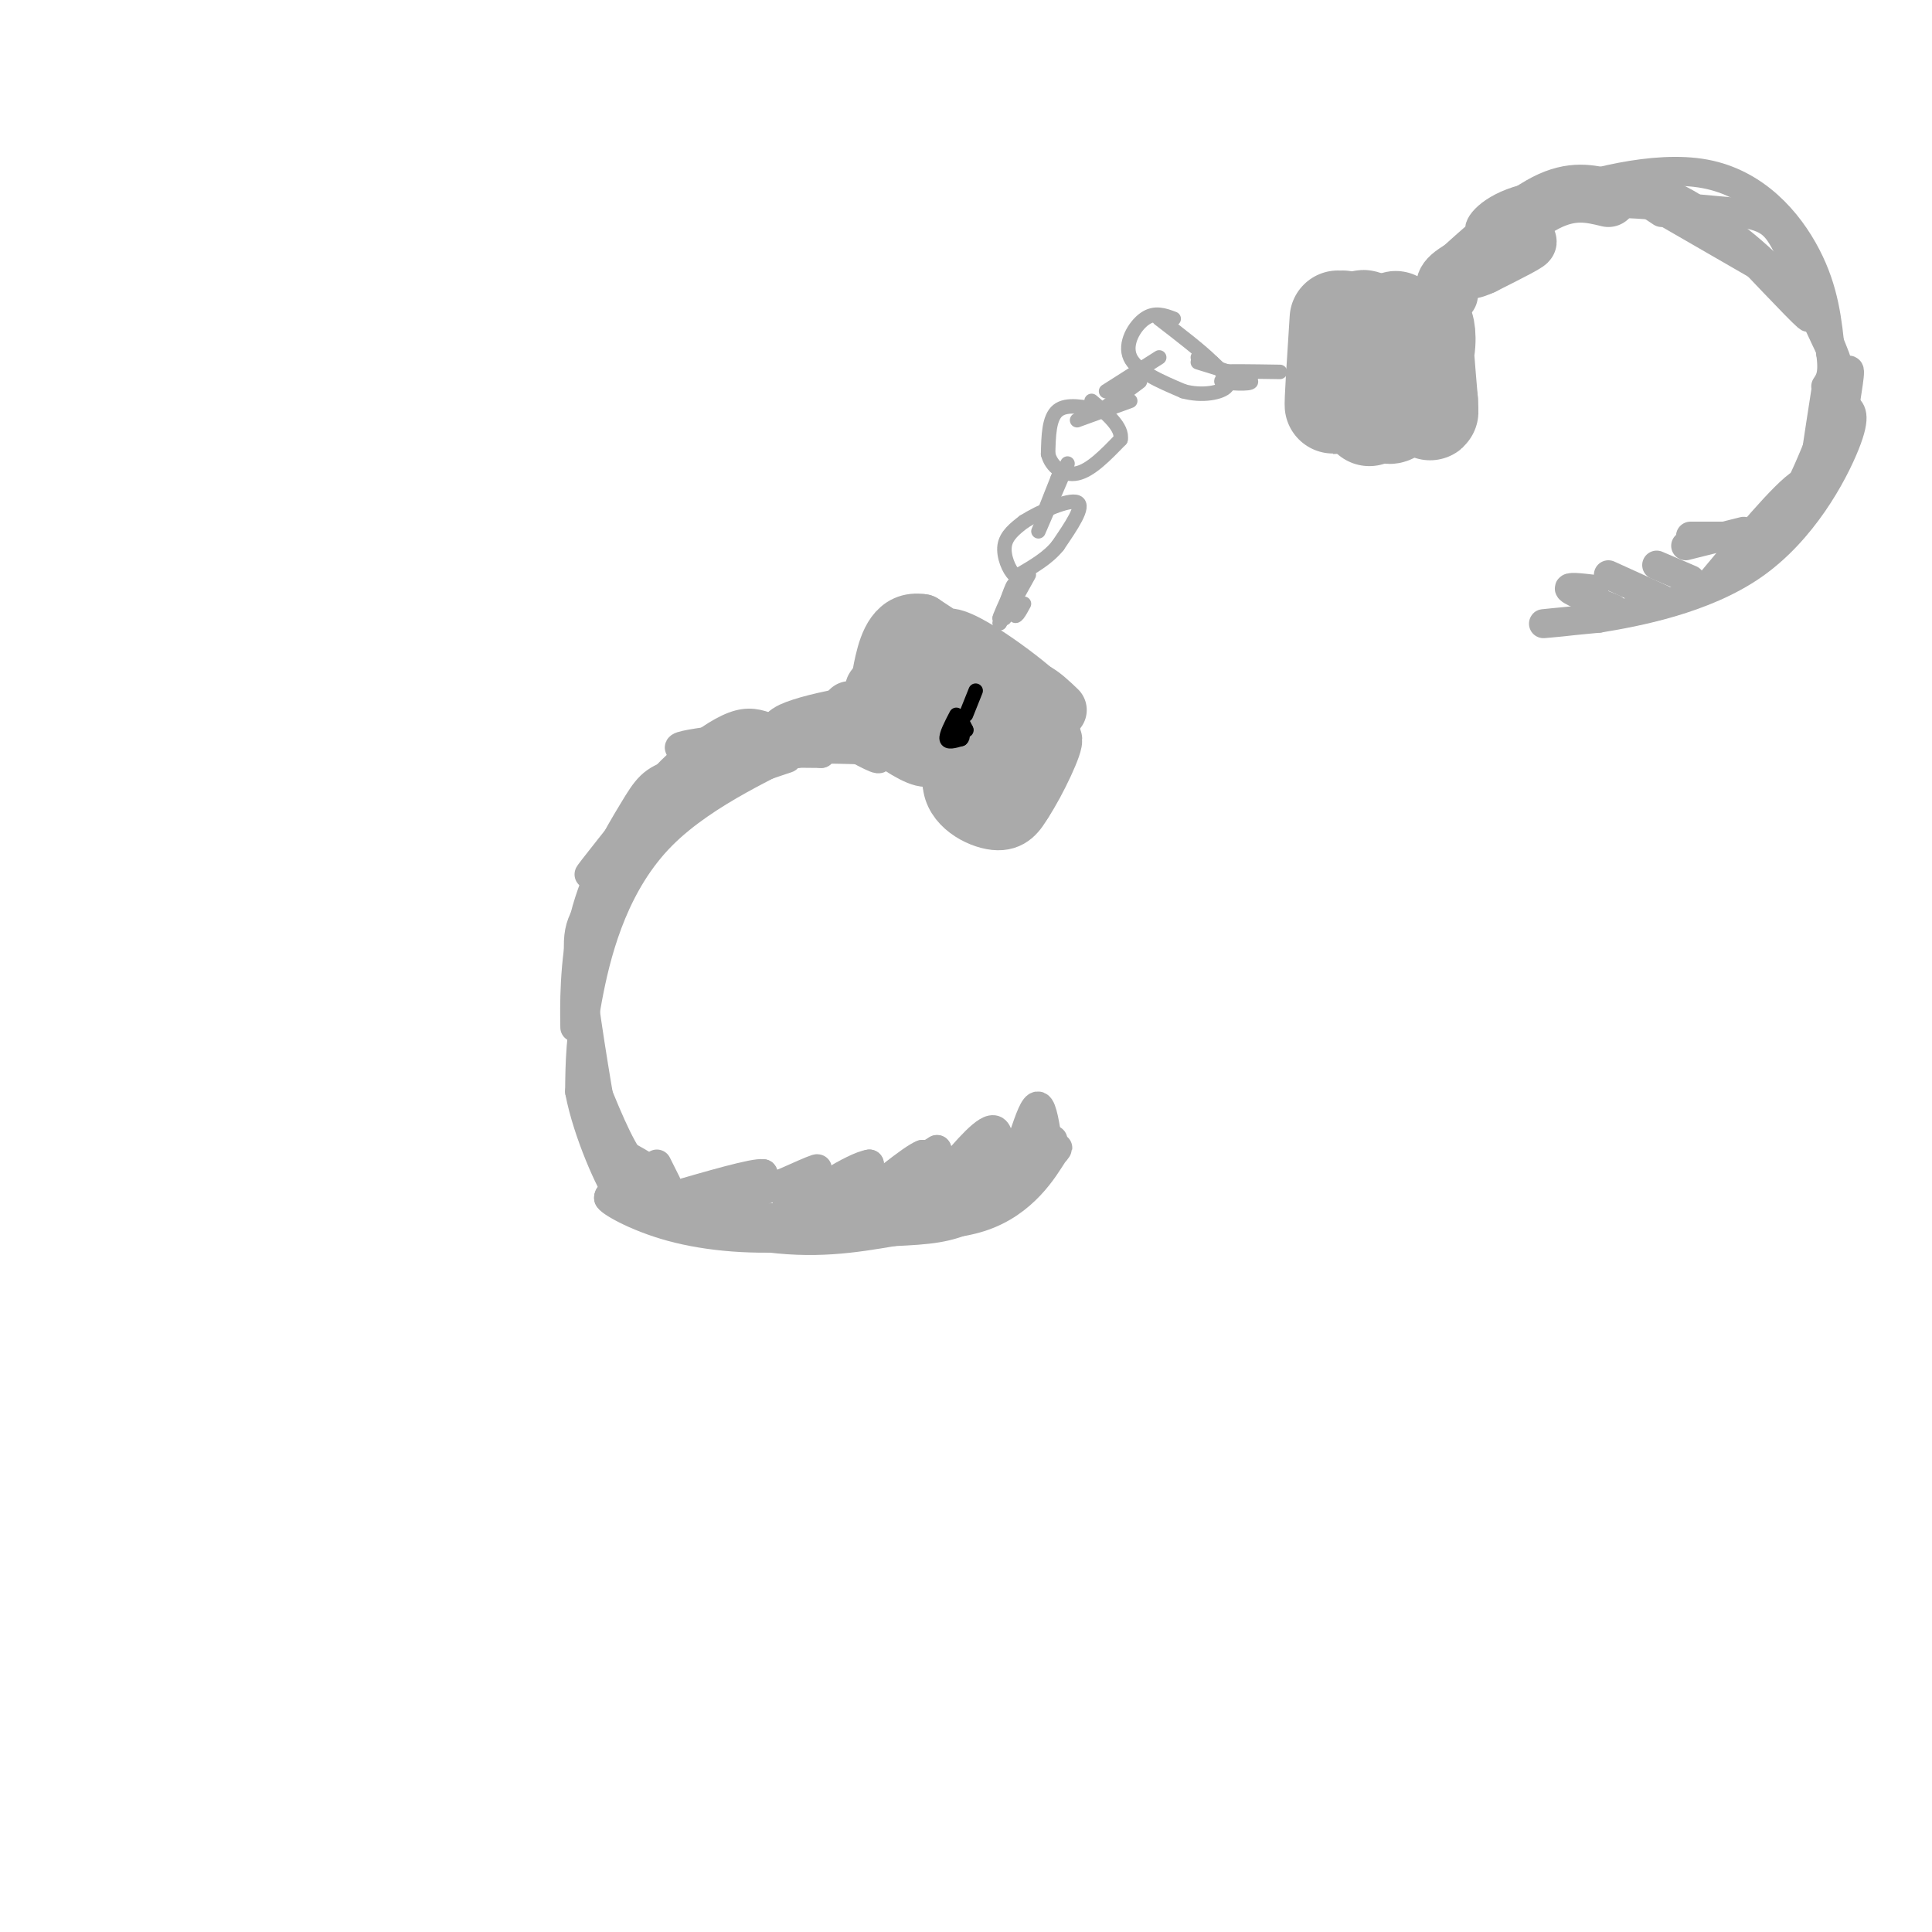 <svg viewBox='0 0 400 400' version='1.1' xmlns='http://www.w3.org/2000/svg' xmlns:xlink='http://www.w3.org/1999/xlink'><g fill='none' stroke='rgb(170,170,170)' stroke-width='6' stroke-linecap='round' stroke-linejoin='round'><path d='M163,157c-11.289,3.844 -22.578,7.689 -23,7c-0.422,-0.689 10.022,-5.911 16,-8c5.978,-2.089 7.489,-1.044 9,0'/><path d='M165,156c-3.444,0.489 -16.556,1.711 -24,6c-7.444,4.289 -9.222,11.644 -11,19'/><path d='M130,181c-1.491,0.624 0.281,-7.317 3,-13c2.719,-5.683 6.386,-9.107 10,-12c3.614,-2.893 7.175,-5.255 10,-6c2.825,-0.745 4.912,0.128 7,1'/><path d='M160,151c-1.905,1.286 -10.167,4.000 -19,11c-8.833,7.000 -18.238,18.286 -19,19c-0.762,0.714 7.119,-9.143 15,-19'/><path d='M137,162c8.291,-4.176 21.517,-5.116 24,-6c2.483,-0.884 -5.778,-1.711 -12,0c-6.222,1.711 -10.406,5.961 -14,10c-3.594,4.039 -6.598,7.868 -9,14c-2.402,6.132 -4.201,14.566 -6,23'/><path d='M120,203c-1.132,6.605 -0.964,11.618 -1,9c-0.036,-2.618 -0.278,-12.867 2,-22c2.278,-9.133 7.075,-17.151 10,-22c2.925,-4.849 3.979,-6.528 9,-8c5.021,-1.472 14.011,-2.736 23,-4'/><path d='M163,156c-1.452,1.571 -16.583,7.500 -26,17c-9.417,9.500 -13.119,22.571 -15,32c-1.881,9.429 -1.940,15.214 -2,21'/><path d='M120,226c1.600,8.556 6.600,19.444 8,21c1.400,1.556 -0.800,-6.222 -3,-14'/><path d='M125,233c-1.622,-9.040 -4.177,-24.640 -5,-33c-0.823,-8.360 0.086,-9.482 6,-17c5.914,-7.518 16.833,-21.434 25,-27c8.167,-5.566 13.584,-2.783 19,0'/><path d='M170,156c-4.733,-0.044 -26.067,-0.156 -29,-1c-2.933,-0.844 12.533,-2.422 28,-4'/><path d='M169,151c7.689,0.933 12.911,5.267 13,6c0.089,0.733 -4.956,-2.133 -10,-5'/><path d='M172,152c-1.667,-0.500 -0.833,0.750 0,2'/></g>
<g fill='none' stroke='rgb(170,170,170)' stroke-width='12' stroke-linecap='round' stroke-linejoin='round'><path d='M176,147c4.911,3.690 9.821,7.381 13,9c3.179,1.619 4.625,1.167 2,-2c-2.625,-3.167 -9.321,-9.048 -10,-11c-0.679,-1.952 4.661,0.024 10,2'/><path d='M191,145c-0.542,-2.497 -6.897,-9.738 -6,-10c0.897,-0.262 9.044,6.456 13,8c3.956,1.544 3.719,-2.084 2,-5c-1.719,-2.916 -4.920,-5.119 -4,-4c0.920,1.119 5.960,5.559 11,10'/><path d='M207,144c0.167,4.667 -4.917,11.333 -10,18'/><path d='M197,162c0.178,4.756 5.622,7.644 9,8c3.378,0.356 4.689,-1.822 6,-4'/><path d='M212,166c2.750,-4.131 6.625,-12.458 6,-13c-0.625,-0.542 -5.750,6.702 -8,9c-2.250,2.298 -1.625,-0.351 -1,-3'/><path d='M209,159c-2.333,-5.000 -7.667,-16.000 -13,-27'/><path d='M196,132c3.267,-0.867 17.933,10.467 19,12c1.067,1.533 -11.467,-6.733 -24,-15'/><path d='M191,129c-5.467,-0.911 -7.133,4.311 -8,8c-0.867,3.689 -0.933,5.844 -1,8'/><path d='M182,145c3.405,2.500 12.417,4.750 17,7c4.583,2.250 4.738,4.500 3,5c-1.738,0.500 -5.369,-0.750 -9,-2'/><path d='M193,155c-0.644,0.311 2.244,2.089 2,2c-0.244,-0.089 -3.622,-2.044 -7,-4'/><path d='M188,153c-5.333,-0.833 -15.167,-0.917 -25,-1'/><path d='M163,152c0.956,-1.578 15.844,-5.022 26,-5c10.156,0.022 15.578,3.511 21,7'/><path d='M210,154c3.357,-0.786 1.250,-6.250 1,-9c-0.250,-2.750 1.357,-2.786 3,-2c1.643,0.786 3.321,2.393 5,4'/></g>
<g fill='none' stroke='rgb(170,170,170)' stroke-width='6' stroke-linecap='round' stroke-linejoin='round'><path d='M126,241c1.578,2.556 3.156,5.111 5,7c1.844,1.889 3.956,3.111 12,4c8.044,0.889 22.022,1.444 36,2'/><path d='M179,254c7.881,-0.155 9.583,-1.542 6,-1c-3.583,0.542 -12.452,3.012 -21,3c-8.548,-0.012 -16.774,-2.506 -25,-5'/><path d='M139,251c-8.036,-1.940 -15.625,-4.292 -12,-3c3.625,1.292 18.464,6.226 30,8c11.536,1.774 19.768,0.387 28,-1'/><path d='M185,255c7.244,-0.333 11.356,-0.667 16,-3c4.644,-2.333 9.822,-6.667 15,-11'/><path d='M216,241c3.226,-2.929 3.792,-4.750 2,-2c-1.792,2.750 -5.940,10.071 -15,13c-9.060,2.929 -23.030,1.464 -37,0'/><path d='M166,252c-11.444,0.178 -21.556,0.622 -28,0c-6.444,-0.622 -9.222,-2.311 -12,-4'/><path d='M126,248c-0.179,0.548 5.375,3.917 13,6c7.625,2.083 17.321,2.881 27,2c9.679,-0.881 19.339,-3.440 29,-6'/><path d='M195,250c8.022,-2.178 13.578,-4.622 17,-7c3.422,-2.378 4.711,-4.689 6,-7'/><path d='M217,237c-0.583,-3.833 -1.167,-7.667 -2,-8c-0.833,-0.333 -1.917,2.833 -3,6'/><path d='M212,235c-1.333,2.333 -3.167,5.167 -5,8'/><path d='M207,243c-0.556,-1.156 0.556,-8.044 -1,-9c-1.556,-0.956 -5.778,4.022 -10,9'/><path d='M196,243c-2.622,2.733 -4.178,5.067 -3,5c1.178,-0.067 5.089,-2.533 9,-5'/><path d='M202,243c2.378,-1.533 3.822,-2.867 2,-2c-1.822,0.867 -6.911,3.933 -12,7'/><path d='M192,248c-3.422,1.489 -5.978,1.711 -6,0c-0.022,-1.711 2.489,-5.356 5,-9'/><path d='M191,239c-2.000,0.667 -9.500,6.833 -17,13'/><path d='M174,252c-1.833,0.333 2.083,-5.333 6,-11'/><path d='M180,241c-2.933,0.333 -13.267,6.667 -14,9c-0.733,2.333 8.133,0.667 17,-1'/><path d='M183,249c5.167,-1.000 9.583,-3.000 14,-5'/><path d='M197,244c1.500,-1.000 -1.750,-1.000 -5,-1'/><path d='M192,243c-1.107,0.429 -1.375,2.000 -2,2c-0.625,0.000 -1.607,-1.571 -1,-3c0.607,-1.429 2.804,-2.714 5,-4'/><path d='M194,238c0.067,1.467 -2.267,7.133 -7,10c-4.733,2.867 -11.867,2.933 -19,3'/><path d='M168,251c-4.244,0.244 -5.356,-0.644 -5,-2c0.356,-1.356 2.178,-3.178 4,-5'/><path d='M167,244c1.378,-1.356 2.822,-2.244 2,-2c-0.822,0.244 -3.911,1.622 -7,3'/><path d='M162,245c-3.500,1.333 -8.750,3.167 -14,5'/><path d='M148,250c-0.667,-0.333 4.667,-3.667 10,-7'/><path d='M158,243c-1.667,-0.333 -10.833,2.333 -20,5'/><path d='M138,248c-2.000,0.500 3.000,-0.750 8,-2'/><path d='M146,246c-1.156,0.533 -8.044,2.867 -12,2c-3.956,-0.867 -4.978,-4.933 -6,-9'/><path d='M128,239c0.333,-0.833 4.167,1.583 8,4'/><path d='M136,243c0.533,1.022 -2.133,1.578 -5,-2c-2.867,-3.578 -5.933,-11.289 -9,-19'/><path d='M122,222c-1.500,-4.167 -0.750,-5.083 0,-6'/><path d='M136,241c0.000,0.000 2.000,4.000 2,4'/></g>
<g fill='none' stroke='rgb(0,0,0)' stroke-width='3' stroke-linecap='round' stroke-linejoin='round'><path d='M199,149c0.000,0.000 1.000,2.000 1,2'/><path d='M200,151c0.167,0.333 0.083,0.167 0,0'/><path d='M200,148c0.000,0.000 2.000,-5.000 2,-5'/><path d='M198,148c-1.083,2.083 -2.167,4.167 -2,5c0.167,0.833 1.583,0.417 3,0'/><path d='M199,153c0.500,-0.333 0.250,-1.167 0,-2'/></g>
<g fill='none' stroke='rgb(170,170,170)' stroke-width='3' stroke-linecap='round' stroke-linejoin='round'><path d='M208,128c0.000,0.000 5.000,-9.000 5,-9'/><path d='M212,125c-0.911,1.689 -1.822,3.378 -2,2c-0.178,-1.378 0.378,-5.822 0,-6c-0.378,-0.178 -1.689,3.911 -3,8'/><path d='M207,129c0.867,-1.378 4.533,-8.822 5,-10c0.467,-1.178 -2.267,3.911 -5,9'/><path d='M207,128c-0.333,0.333 1.333,-3.333 3,-7'/><path d='M213,118c-0.956,0.978 -1.911,1.956 -3,1c-1.089,-0.956 -2.311,-3.844 -2,-6c0.311,-2.156 2.156,-3.578 4,-5'/><path d='M212,108c3.244,-2.067 9.356,-4.733 11,-4c1.644,0.733 -1.178,4.867 -4,9'/><path d='M219,113c-2.000,2.500 -5.000,4.250 -8,6'/><path d='M215,110c3.156,-7.311 6.311,-14.622 6,-14c-0.311,0.622 -4.089,9.178 -5,11c-0.911,1.822 1.044,-3.089 3,-8'/><path d='M219,99c0.667,-1.500 0.833,-1.250 1,-1'/><path d='M228,85c-3.583,-0.750 -7.167,-1.500 -9,0c-1.833,1.500 -1.917,5.250 -2,9'/><path d='M217,94c0.622,2.600 3.178,4.600 6,4c2.822,-0.600 5.911,-3.800 9,-7'/><path d='M232,91c0.500,-2.500 -2.750,-5.250 -6,-8'/><path d='M223,87c0.000,0.000 11.000,-4.000 11,-4'/><path d='M228,85c0.000,0.000 8.000,-6.000 8,-6'/><path d='M229,81c0.000,0.000 11.000,-7.000 11,-7'/><path d='M243,66c-1.956,-0.733 -3.911,-1.467 -6,0c-2.089,1.467 -4.311,5.133 -3,8c1.311,2.867 6.156,4.933 11,7'/><path d='M245,81c3.844,1.089 7.956,0.311 9,-1c1.044,-1.311 -0.978,-3.156 -3,-5'/><path d='M251,75c-2.333,-2.333 -6.667,-5.667 -11,-9'/><path d='M248,74c0.000,0.000 0.100,0.100 0.1,0.1'/><path d='M248,75c5.444,1.667 10.889,3.333 11,4c0.111,0.667 -5.111,0.333 -6,0c-0.889,-0.333 2.556,-0.667 6,-1'/><path d='M259,78c-0.933,-0.378 -6.267,-0.822 -6,-1c0.267,-0.178 6.133,-0.089 12,0'/></g>
<g fill='none' stroke='rgb(170,170,170)' stroke-width='20' stroke-linecap='round' stroke-linejoin='round'><path d='M277,66c-0.583,9.000 -1.167,18.000 -1,18c0.167,0.000 1.083,-9.000 2,-18'/><path d='M277,70c-0.482,5.560 -0.964,11.119 0,9c0.964,-2.119 3.375,-11.917 5,-13c1.625,-1.083 2.464,6.548 3,9c0.536,2.452 0.768,-0.274 1,-3'/><path d='M286,72c1.143,-2.714 3.500,-8.000 3,-5c-0.500,3.000 -3.857,14.286 -5,18c-1.143,3.714 -0.071,-0.143 1,-4'/><path d='M285,81c0.511,1.022 1.289,5.578 3,5c1.711,-0.578 4.356,-6.289 7,-12'/><path d='M295,74c1.044,-3.867 0.156,-7.533 0,-6c-0.156,1.533 0.422,8.267 1,15'/><path d='M296,83c0.167,2.833 0.083,2.417 0,2'/></g>
<g fill='none' stroke='rgb(170,170,170)' stroke-width='12' stroke-linecap='round' stroke-linejoin='round'><path d='M300,61c-0.911,-1.333 -1.822,-2.667 2,-5c3.822,-2.333 12.378,-5.667 14,-6c1.622,-0.333 -3.689,2.333 -9,5'/><path d='M307,55c-2.167,1.000 -3.083,1.000 -4,1'/><path d='M300,58c7.250,-6.583 14.500,-13.167 20,-16c5.500,-2.833 9.250,-1.917 13,-1'/></g>
<g fill='none' stroke='rgb(170,170,170)' stroke-width='6' stroke-linecap='round' stroke-linejoin='round'><path d='M327,41c3.083,-0.750 6.167,-1.500 9,-1c2.833,0.500 5.417,2.250 8,4'/><path d='M337,39c0.000,0.000 15.000,8.000 15,8'/><path d='M338,40c0.000,0.000 26.000,15.000 26,15'/><path d='M348,45c0.000,0.000 17.000,10.000 17,10'/><path d='M362,53c7.200,7.578 14.400,15.156 12,12c-2.400,-3.156 -14.400,-17.044 -25,-23c-10.600,-5.956 -19.800,-3.978 -29,-2'/><path d='M320,40c-6.606,0.894 -8.621,4.129 -11,8c-2.379,3.871 -5.122,8.378 -4,8c1.122,-0.378 6.110,-5.640 10,-9c3.890,-3.360 6.683,-4.817 14,-5c7.317,-0.183 19.159,0.909 31,2'/><path d='M360,44c6.702,1.000 7.958,2.500 11,9c3.042,6.500 7.869,18.000 9,21c1.131,3.000 -1.435,-2.500 -4,-8'/><path d='M376,66c-3.487,-4.541 -10.205,-11.894 -17,-17c-6.795,-5.106 -13.667,-7.967 -22,-9c-8.333,-1.033 -18.128,-0.240 -24,2c-5.872,2.240 -7.821,5.926 -6,6c1.821,0.074 7.410,-3.463 13,-7'/><path d='M320,41c8.286,-2.988 22.500,-6.958 33,-5c10.500,1.958 17.286,9.845 21,17c3.714,7.155 4.357,13.577 5,20'/><path d='M379,73c0.667,4.500 -0.167,5.750 -1,7'/><path d='M378,81c-1.489,9.578 -2.978,19.156 -3,21c-0.022,1.844 1.422,-4.044 -2,-2c-3.422,2.044 -11.711,12.022 -20,22'/><path d='M353,122c-10.667,5.022 -27.333,6.578 -32,7c-4.667,0.422 2.667,-0.289 10,-1'/><path d='M331,128c7.655,-1.250 21.792,-3.875 32,-11c10.208,-7.125 16.488,-18.750 19,-25c2.512,-6.250 1.256,-7.125 0,-8'/><path d='M382,84c0.512,-4.036 1.792,-10.125 0,-6c-1.792,4.125 -6.655,18.464 -11,26c-4.345,7.536 -8.173,8.268 -12,9'/><path d='M334,126c-4.167,-1.667 -8.333,-3.333 -9,-4c-0.667,-0.667 2.167,-0.333 5,0'/><path d='M344,124c0.000,0.000 -11.000,-5.000 -11,-5'/><path d='M350,120c0.000,0.000 -7.000,-3.000 -7,-3'/><path d='M360,111c0.000,0.000 -10.000,0.000 -10,0'/><path d='M361,110c0.000,0.000 -12.000,3.000 -12,3'/></g>
</svg>